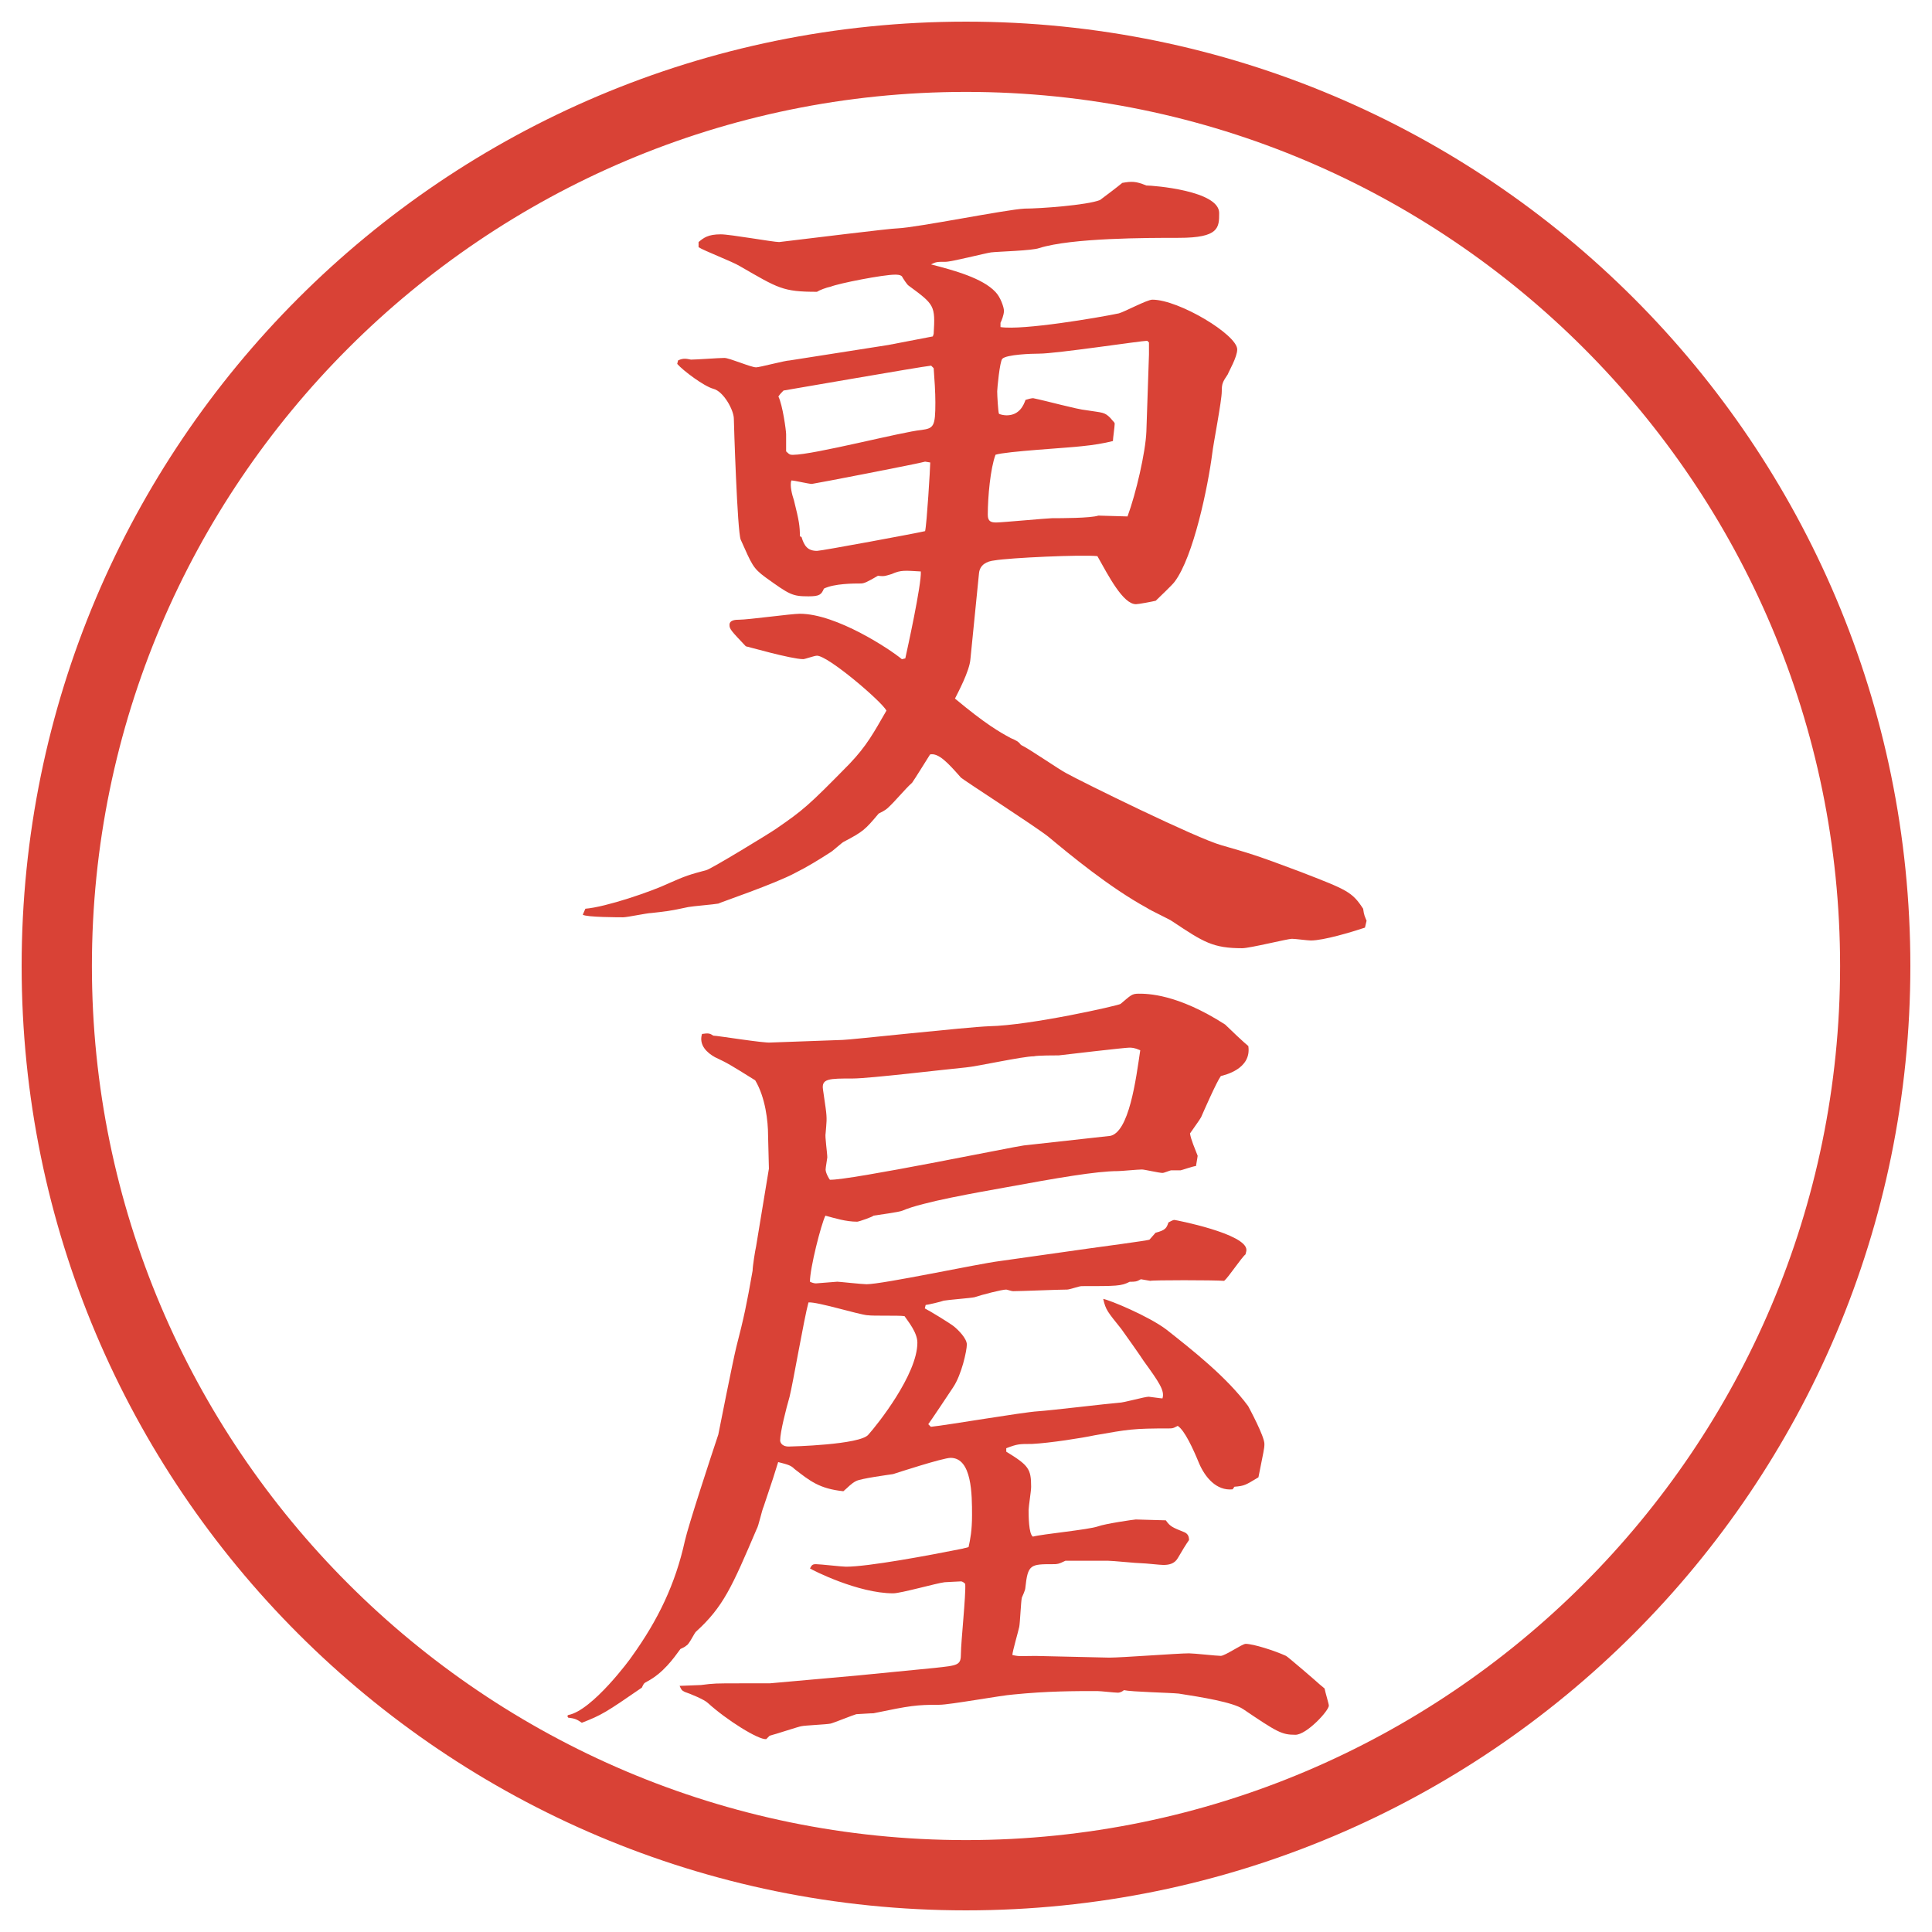 <?xml version="1.0" encoding="UTF-8"?>
<svg id="_レイヤー_1" data-name="レイヤー_1" xmlns="http://www.w3.org/2000/svg" version="1.1" viewBox="0 0 27.496 27.496">
  <!-- Generator: Adobe Illustrator 29.3.1, SVG Export Plug-In . SVG Version: 2.1.0 Build 151)  -->
  <g id="_楕円形_1" data-name="楕円形_1">
    <path d="M13.748,1.308c6.859,0,12.44,5.581,12.44,12.44s-5.581,12.44-12.44,12.44S1.308,20.607,1.308,13.748,6.889,1.308,13.748,1.308M13.748.308C6.325.308.308,6.325.308,13.748s6.017,13.44,13.44,13.44,13.44-6.017,13.44-13.44S21.171.308,13.748.308h0Z" fill="#d94236"/>
  </g>
  <g>
    <path d="M12.885,9.366c.024-.11.232-1.05.22-1.233-.22-.012-.281-.024-.415.037-.085.024-.098.037-.195.024-.146.085-.195.11-.244.11-.098,0-.378,0-.525.073-.037.085-.061.11-.22.11-.232,0-.269-.024-.61-.269-.183-.134-.195-.183-.354-.537-.049-.11-.098-1.672-.098-1.721,0-.122-.146-.391-.293-.427-.134-.037-.427-.256-.513-.354l.012-.049c.073-.037.122-.024.183-.012.073,0,.403-.024.476-.024s.378.134.452.134c.049,0,.415-.098.476-.098l1.404-.22.635-.122.012-.037c.024-.403.012-.415-.354-.684-.024-.012-.085-.11-.098-.134-.024-.024-.073-.024-.098-.024-.171,0-.793.122-.916.171-.061.012-.159.049-.195.073-.488,0-.549-.049-1.099-.366-.098-.061-.513-.22-.586-.269v-.073c.073-.061.134-.11.317-.11.134,0,.745.11.83.11.415-.049,1.587-.195,1.685-.195.281-.012,1.55-.269,1.807-.281.22,0,.891-.049,1.074-.122.098-.073.244-.183.317-.244.135-.024.195-.024.342.037.098,0,1.037.073,1.037.391,0,.208,0,.354-.573.354-.452,0-1.526,0-1.989.146-.098.037-.586.049-.684.061-.085.012-.562.134-.647.134-.122,0-.134,0-.208.037.33.085.732.195.916.391.073.073.122.22.122.269,0,.061-.036.146-.049.171v.061c.317.049,1.391-.134,1.684-.195.086-.024.402-.195.477-.195.378,0,1.208.5,1.208.708,0,.11-.122.317-.134.354-.074.11-.086.134-.086.244,0,.134-.122.757-.135.879-.061.476-.268,1.477-.537,1.831-.036.049-.231.232-.268.269-.049.012-.244.049-.281.049-.184,0-.391-.403-.549-.684-.221-.024-1.257.024-1.465.061-.11.012-.208.061-.22.183l-.122,1.221c-.012.171-.183.488-.22.562.439.366.634.476.793.562.085.037.11.049.146.098.11.049.549.354.647.403.219.122,1.855.928,2.209,1.025.379.11.477.134,1.123.378.659.256.732.281.891.525.013.098.025.11.049.171l-.023.098c-.184.061-.586.183-.77.183-.049,0-.22-.024-.269-.024-.062,0-.599.134-.708.134-.415,0-.549-.085-.988-.378-.049-.037-.318-.159-.367-.195-.537-.293-1.11-.769-1.403-1.013-.183-.146-1.208-.806-1.245-.842-.183-.208-.317-.354-.439-.33-.024.037-.22.354-.256.403-.11.098-.244.269-.354.366-.024.024-.098.061-.122.073-.195.232-.22.256-.5.403-.024.012-.159.134-.183.146-.171.11-.33.208-.5.293-.293.159-1.086.427-1.099.439-.061.012-.366.037-.427.049-.281.061-.317.061-.525.085-.061,0-.342.061-.403.061-.049,0-.525,0-.574-.037l.037-.085c.293-.024.94-.244,1.196-.366.22-.098.293-.122.525-.183.061-.012.903-.525.989-.586.391-.269.464-.33,1.05-.928.244-.256.342-.439.525-.757-.073-.134-.83-.781-.989-.781-.037,0-.171.049-.195.049-.171,0-.806-.183-.818-.183-.208-.22-.232-.244-.232-.305,0-.073.098-.073.134-.073.134,0,.745-.085.867-.085.525,0,1.294.513,1.453.647l.049-.012ZM13.251,5.204c-.134.012-2.087.354-2.1.354-.024.024-.049.049-.073.085.061.122.11.488.11.537v.244c.049.049.061.049.098.049.293,0,1.562-.33,1.831-.354.171-.024.195-.049.195-.391,0-.146-.012-.33-.024-.488l-.037-.037ZM11.408,7.645c.037.122.085.195.22.195.061,0,1.44-.256,1.538-.281.024-.098.073-.903.073-.977l-.073-.012c-.073.024-1.587.317-1.611.317-.049,0-.244-.049-.293-.049-.024.073.012.208.037.281.073.293.085.366.085.513l.024.012ZM16.046,7.352c.122-.33.257-.916.269-1.208l.037-1.099v-.171l-.025-.024c-.085,0-1.293.183-1.537.183-.11,0-.465.012-.525.073-.037.037-.073.427-.073.464,0,.061.013.281.024.317.012.012.073.024.109.024.184,0,.244-.146.27-.22.036-.012.085-.024.109-.024.184.037.623.159.756.171.231.037.257.024.342.11.049.061.062.061.062.085,0,.037-.025.208-.025.244q-.195.049-.439.073c-.195.024-1.085.073-1.232.122-.073.195-.11.598-.11.854,0,.098.049.11.122.11.074,0,.732-.061.793-.061.122,0,.549,0,.659-.037l.415.012Z" fill="#d94236"/>
    <path d="M8.087,24.408c.342-.062.891-.807.903-.83.378-.525.623-1.038.757-1.648.049-.22.378-1.221.476-1.514.012-.061.208-1.05.256-1.245.11-.427.146-.599.232-1.087,0-.061.037-.293.049-.342l.183-1.11-.012-.476c0-.195-.037-.537-.183-.781-.354-.221-.391-.244-.574-.33-.11-.061-.232-.171-.183-.33.085-.012.11-.012.159.024.061,0,.732.11.818.098l1.025-.037c.098,0,1.758-.183,2.087-.195.585-.012,1.831-.293,1.867-.317.146-.122.159-.146.257-.146.121,0,.549,0,1.232.439.061.061.281.269.33.306.049.329-.342.414-.391.427-.062.085-.244.501-.281.586-.037.062-.049.073-.158.231.012.086.072.221.109.318,0,.012-.012.072-.024.146-.036,0-.208.061-.22.061h-.135c-.012,0-.098.037-.121.037-.049,0-.257-.049-.293-.049-.062,0-.293.023-.342.023-.306,0-.867.098-1.599.232-.403.073-1.184.207-1.465.33-.049.023-.354.061-.415.072,0,.013-.208.086-.232.086-.159,0-.317-.049-.452-.086-.061.123-.22.745-.22.94.024.013.061.024.085.024.012,0,.293-.024.305-.024.024,0,.354.036.415.036.232,0,1.599-.293,1.892-.329l1.294-.183c.085-.013.83-.11.842-.123l.086-.098c.146-.036.158-.072.183-.146.024-.012.062-.036.085-.036.013,0,1.025.195,1.025.427,0,.025-.012.049-.012.062-.061.049-.244.329-.305.378-.146-.012-1.025-.012-1.051,0l-.134-.023c-.062.036-.085.036-.159.036-.121.062-.183.062-.684.062-.036,0-.17.049-.207.049-.122,0-.659.023-.769.023-.023,0-.085-.023-.098-.023-.061,0-.341.072-.451.109-.049.012-.378.037-.439.049-.024.012-.232.061-.256.061l-.012.049c.073.037.354.208.415.257s.183.171.183.257c0,.085-.073.427-.195.609-.024.037-.342.514-.354.525l.037.037c.244-.025,1.306-.208,1.526-.221.183-.012.989-.109,1.147-.121.073,0,.366-.086.428-.086.012,0,.17.024.195.024.036-.11-.049-.231-.27-.537-.012-.024-.305-.439-.316-.452-.195-.244-.221-.268-.257-.427.085.013.647.244.903.439.354.28.854.671,1.16,1.087.012.023.231.427.231.537,0,.072-.013.109-.085.476-.184.11-.195.122-.342.134l-.025.037c-.231.024-.391-.171-.476-.366-.085-.208-.208-.476-.306-.537-.049.024-.061.036-.109.036-.537,0-.586.013-1.074.098-.171.037-.634.11-.89.123-.184,0-.208,0-.367.061v.049c.318.195.354.244.354.5,0,.062-.036.281-.036.33,0,.073,0,.342.061.379.135-.037.792-.098.927-.146.098-.037.513-.098.537-.098.061,0,.366.012.428.012.061.086.085.098.268.171.049.024.062.062.062.11-.036.049-.11.17-.159.256s-.134.098-.207.098c-.049,0-.256-.024-.305-.024-.074,0-.416-.036-.488-.036h-.599c-.098.049-.122.049-.17.049-.33,0-.366,0-.402.342,0,.023-.037.109-.049.134-.013.049-.025.354-.037.415s-.098.354-.098.402c.109.025.135.013.33.013l1.048.024c.184,0,.977-.061,1.136-.061.073,0,.391.036.452.036.061,0,.305-.171.354-.171.109,0,.415.098.574.171.012,0,.451.378.476.403l.073.061c.012.061.061.22.061.244,0,.073-.316.415-.476.415-.195,0-.257-.036-.745-.366-.146-.098-.598-.171-.915-.22-.122-.013-.671-.024-.781-.049-.013.013-.049.036-.085.036-.049,0-.244-.023-.293-.023-.33,0-.708,0-1.197.049-.17.012-.903.146-1.049.146-.33,0-.415.012-.94.121-.012,0-.037,0-.244.013-.049.013-.317.122-.366.134-.061.013-.366.025-.415.037-.024,0-.391.122-.452.135l-.049.049c-.11.012-.562-.27-.83-.514-.049-.049-.256-.134-.33-.158-.049-.024-.049-.037-.073-.086l.305-.012c.183-.024.208-.024.562-.024h.415l1.233-.11,1.111-.109c.342-.037.378-.037.378-.207,0-.159.073-.843.061-.989-.012-.013-.037-.036-.061-.036-.037,0-.208.012-.232.012-.11.012-.623.158-.732.158-.5,0-1.147-.329-1.184-.354.024-.049.037-.061.085-.061.061,0,.366.036.427.036.317,0,1.172-.159,1.66-.257.037-.012.061-.012.085-.023.024-.11.049-.232.049-.452,0-.293,0-.817-.305-.817-.11,0-.781.219-.818.231-.085.013-.452.062-.525.098s-.11.085-.183.146c-.342-.036-.476-.146-.696-.317-.049-.049-.085-.061-.232-.098l-.073.232-.134.402c-.024.049-.073.281-.098.317-.354.83-.476,1.11-.867,1.465-.024.024-.098.183-.134.195-.024.024-.061.036-.085.049-.098.134-.244.342-.476.464-.049.024-.049.037-.073.086-.513.354-.574.391-.854.5-.073-.049-.098-.061-.195-.073l-.012-.024.012-.012ZM12.348,18.719c-.134-.012-.72-.195-.842-.183-.061.22-.22,1.147-.269,1.343-.049.171-.134.5-.134.623,0,.012.012.085.122.085.024,0,1.025-.024,1.135-.171.122-.135.696-.854.696-1.307,0-.146-.134-.305-.183-.378-.085-.013-.452,0-.525-.013ZM15.789,16.168c.281-.037.379-.818.439-1.221-.085-.037-.121-.037-.158-.037-.061,0-.903.098-1.001.11-.049,0-.305,0-.354.013-.158,0-.817.146-.964.158-.256.024-1.379.158-1.611.158-.342,0-.452,0-.427.159l.037.257c.024.17.012.207,0,.365-.012.037.024.281.024.342,0,.013-.024.146-.024.172,0,.049.049.134.061.146.269.012,2.649-.477,2.758-.488l1.22-.135Z" fill="#d94236"/>
  </g>
</svg>
